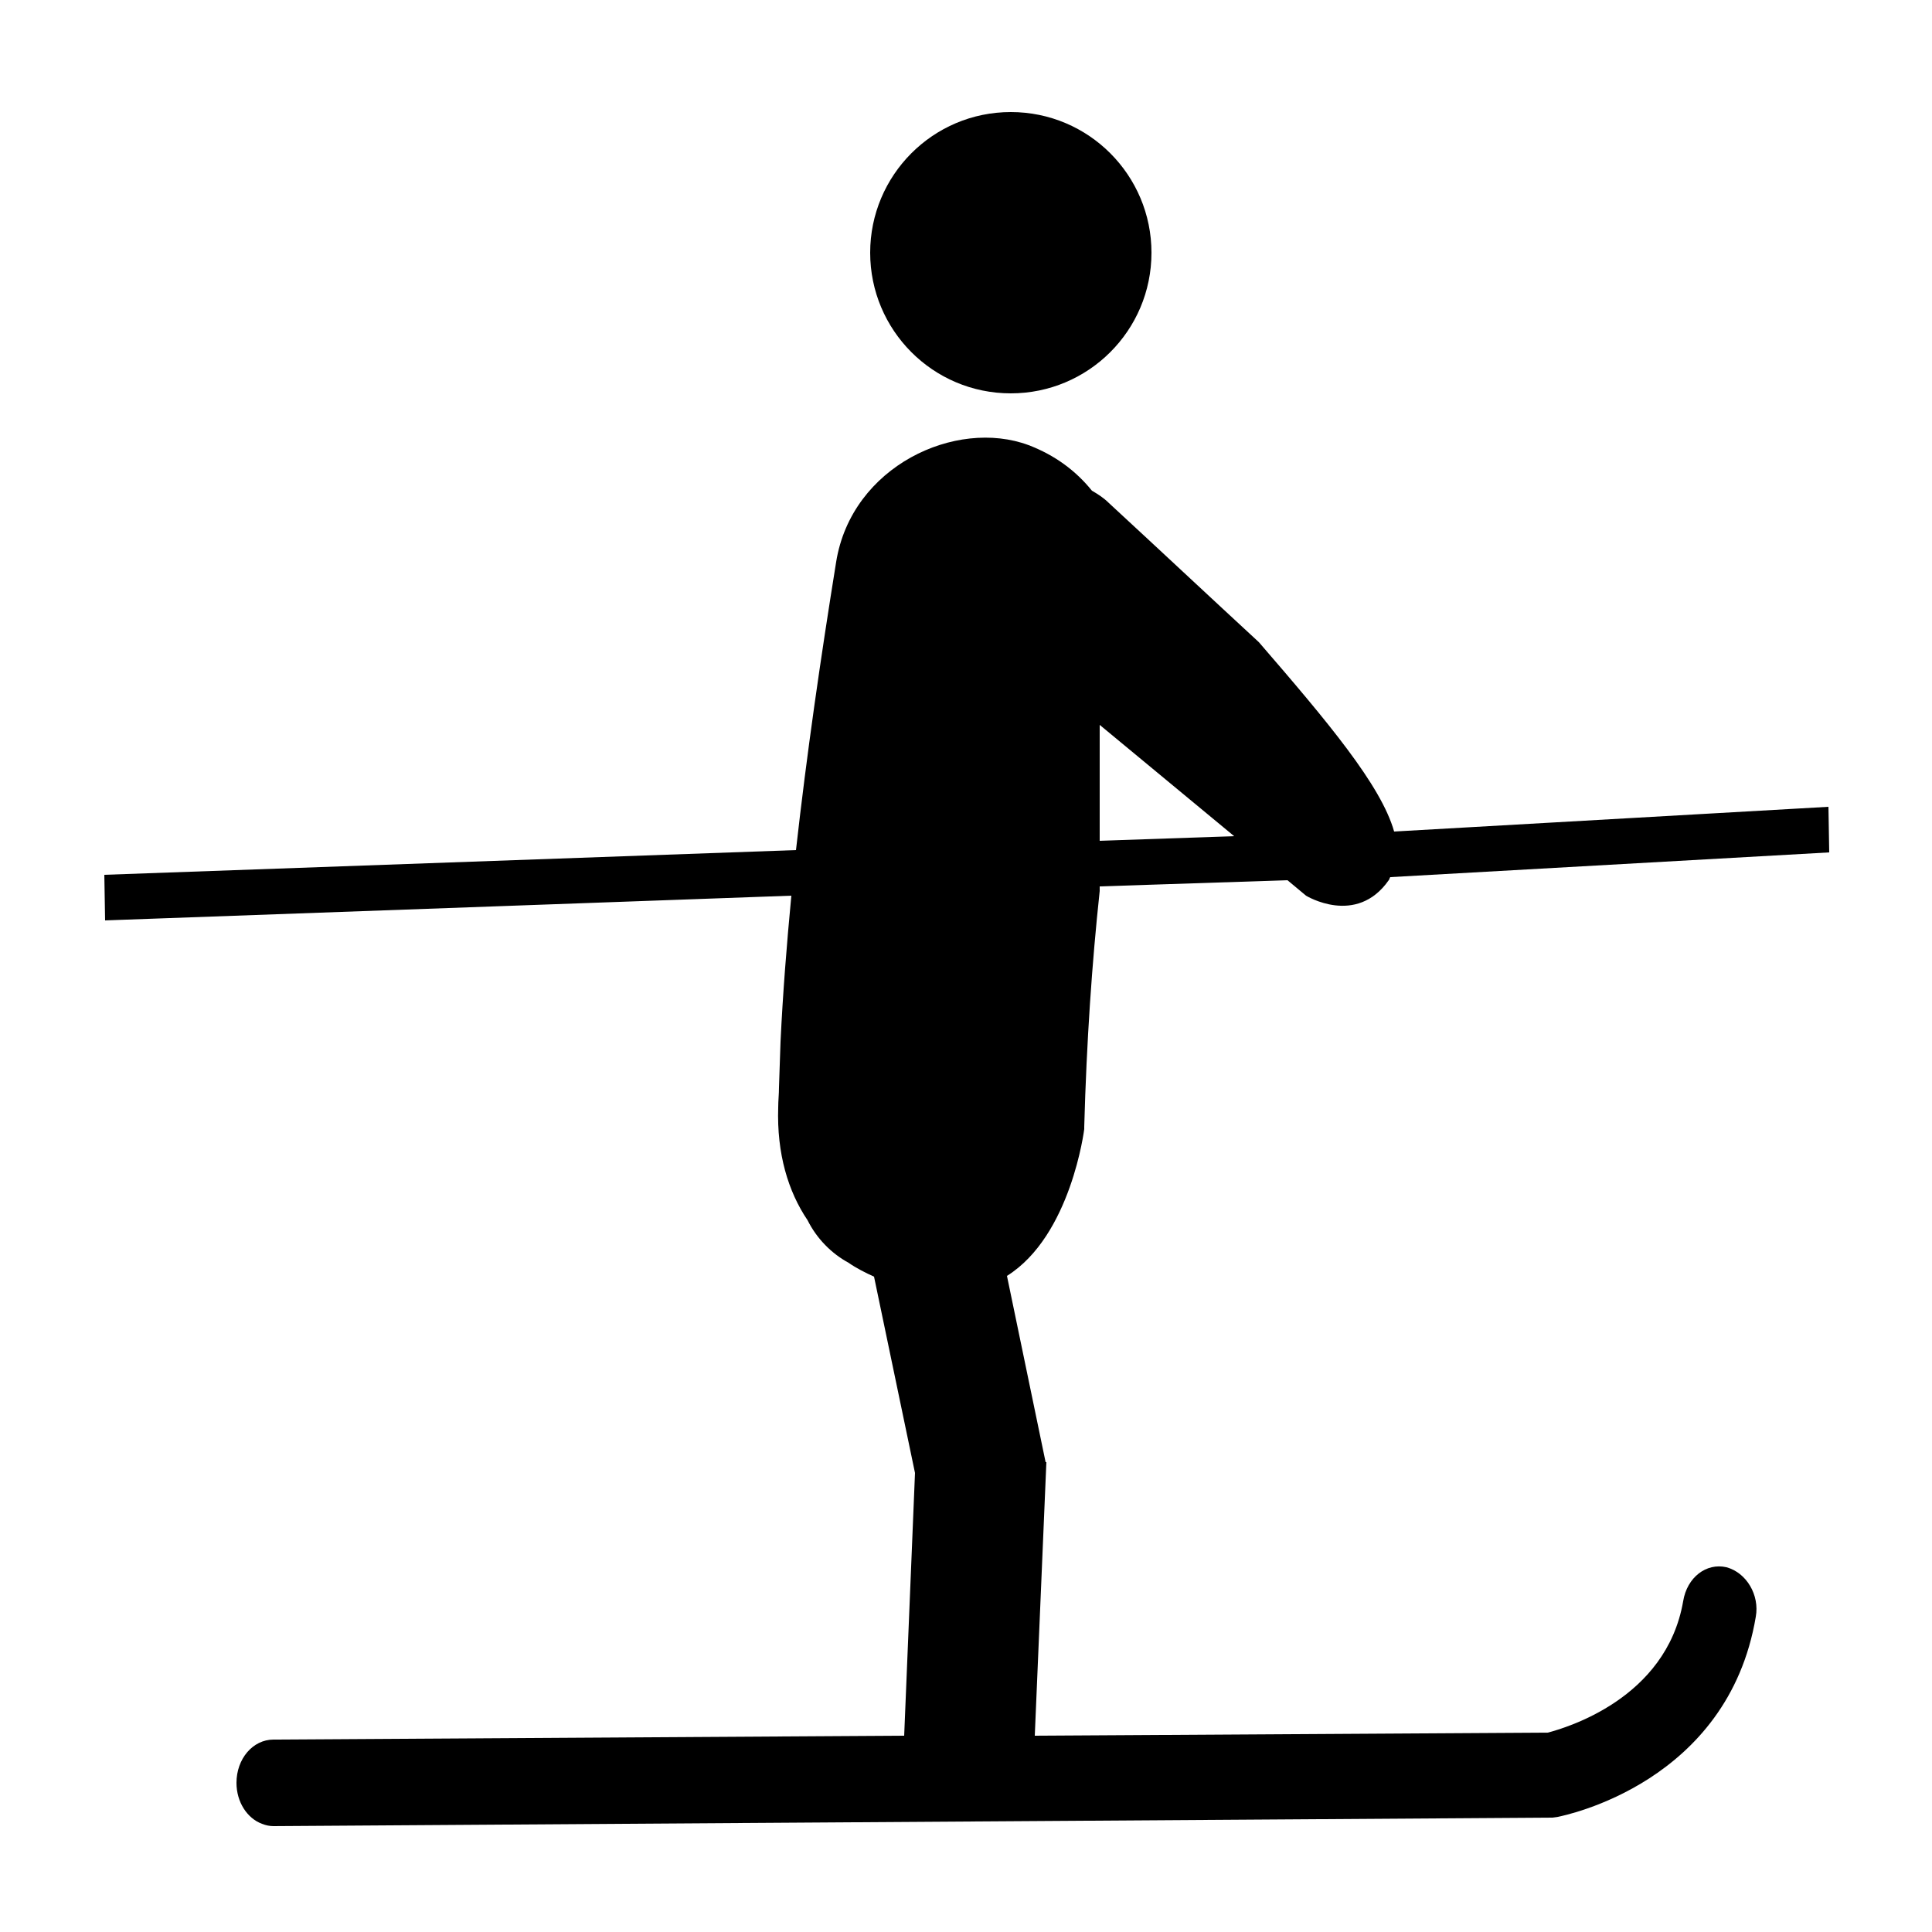 <svg id="lp_runway_lift_telecorde" xmlns="http://www.w3.org/2000/svg" width="250" height="250" viewBox="0 0 250 250" fill="#000">

    <path id="lp_runway_lift_telecorde" d="M130.8,14.5c10.1,0 18.2,8.2 18.2,18.2c0,10.1 -8.2,18.2 -18.2,18.2c-10.1,0 -18.2,-8.2 -18.2,-18.2C112.6,22.7 120.7,14.5 130.8,14.5z"/>
    <path id="lp_runway_lift_telecorde" d="M223.4,202.8c-2.6,-0.6 -5.1,1.3 -5.6,4.4c-2.2,12.7 -15.3,16.4 -17.5,17l-66.4,0.4l1.5,-35.4l-0.1,0l-5,-24.1c8.3,-5.2 10,-19 10,-19c0,-0.1 0,-0.2 0,-0.3c0.3,-11 1,-21.2 2,-30.5v-0.6l24.3,-0.8l2.4,2c0,0 6.5,4 10.7,-2c0.1,-0.1 0.1,-0.3 0.2,-0.4l56.8,-3.2l-0.1,-5.9l-56.2,3.2c-1.7,-6 -8.6,-14.2 -17.5,-24.5c-6.5,-6 -12.9,-12 -19.4,-18c-0.7,-0.7 -1.5,-1.2 -2.2,-1.6c-2.1,-2.6 -4.8,-4.6 -8.2,-5.9c-9.4,-3.5 -22.9,2.7 -24.9,15.1c-2,12.4 -3.8,24.8 -5.2,37.3l-89.5,3.2l0.1,5.9l88.8,-3.2c-0.6,6.3 -1.1,12.6 -1.4,18.9l-0.2,5.9c0,0.9 -0.1,1.7 -0.1,2.6c-0.2,6 1.3,10.9 3.8,14.6c1.2,2.4 3.1,4.3 5.3,5.5c1,0.7 2.2,1.3 3.3,1.8l5.3,25.4l-1.4,34l-81.6,0.5c-2.7,0 -4.8,2.5 -4.8,5.6c0,2.5 1.4,4.6 3.3,5.3c0.5,0.2 1,0.3 1.5,0.3l165.5,-1.1l0.7,-0.1c0.9,-0.2 22,-4.4 25.6,-25.9C227.7,206.4 226,203.5 223.4,202.8L223.4,202.8zM142.3,93.8l17.4,14.4l-17.4,0.6L142.3,93.8L142.3,93.8z"/>
</svg>
